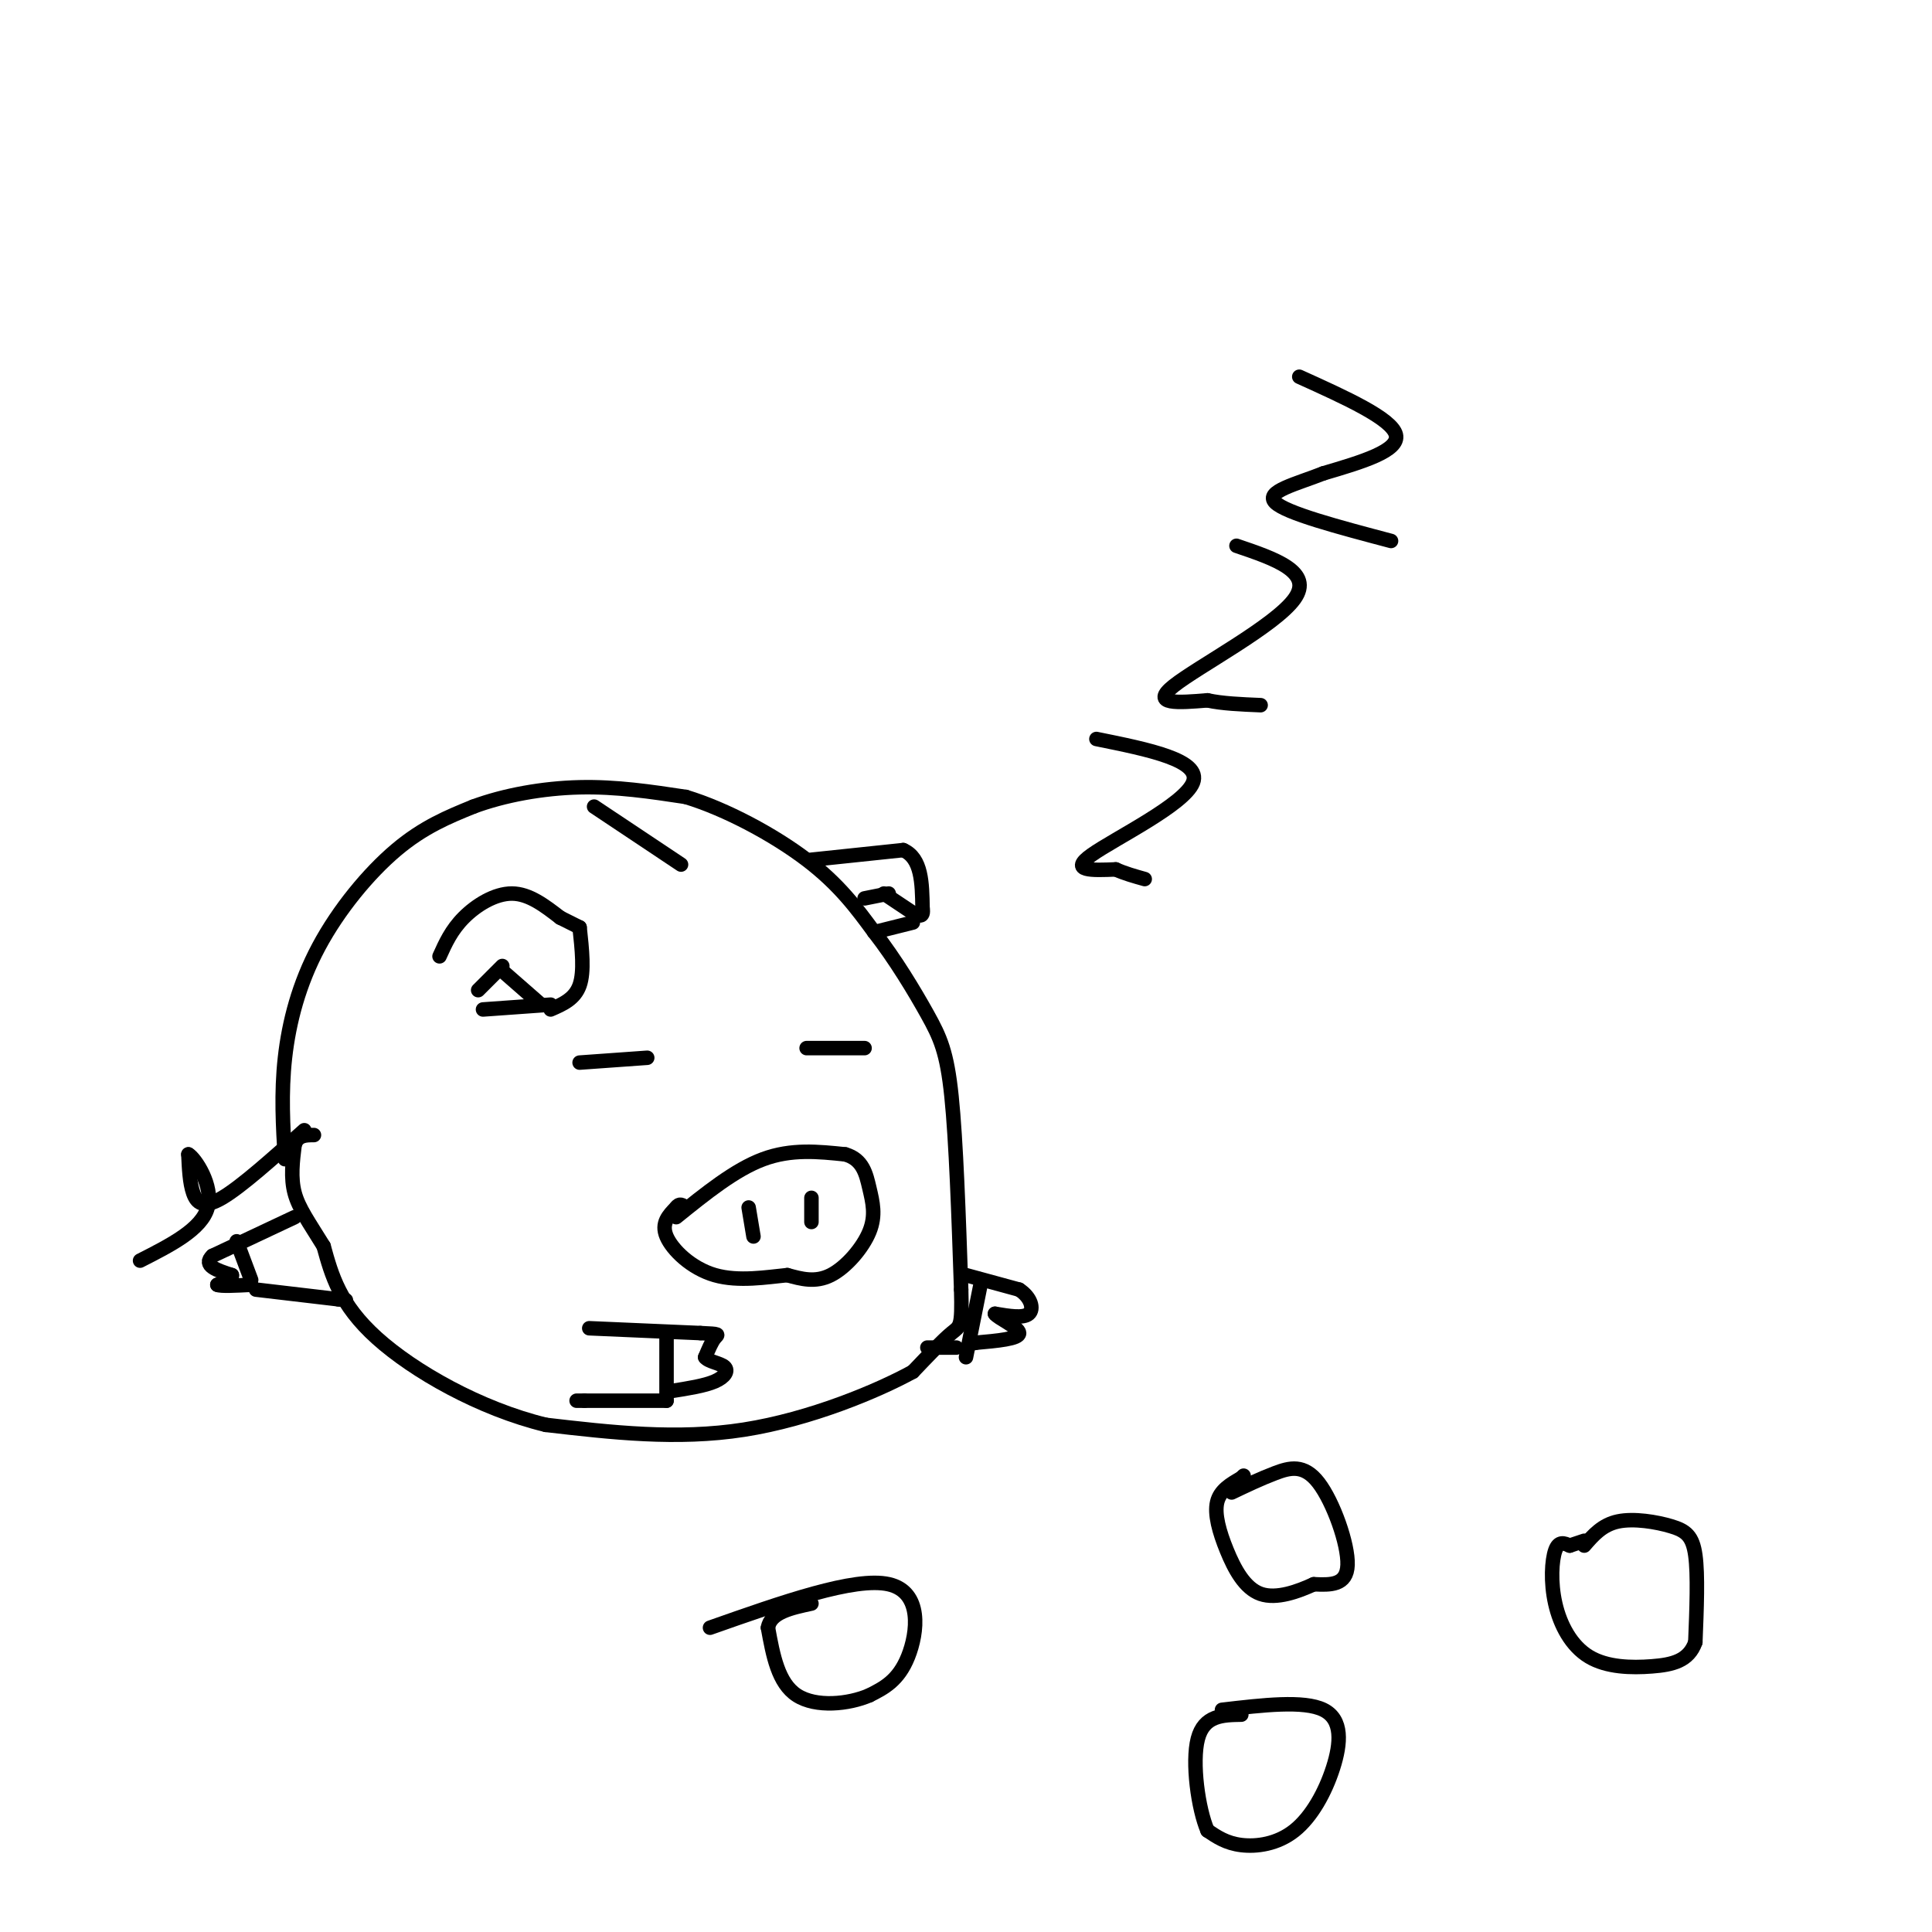 <svg viewBox='0 0 400 400' version='1.1' xmlns='http://www.w3.org/2000/svg' xmlns:xlink='http://www.w3.org/1999/xlink'><g fill='none' stroke='#000000' stroke-width='3' stroke-linecap='round' stroke-linejoin='round'><path d='M59,240c-0.411,-6.815 -0.821,-13.631 0,-21c0.821,-7.369 2.875,-15.292 7,-23c4.125,-7.708 10.321,-15.202 16,-20c5.679,-4.798 10.839,-6.899 16,-9'/><path d='M98,167c6.400,-2.378 14.400,-3.822 22,-4c7.600,-0.178 14.800,0.911 22,2'/><path d='M142,165c8.356,2.533 18.244,7.867 25,13c6.756,5.133 10.378,10.067 14,15'/><path d='M181,193c4.381,5.631 8.333,12.208 11,17c2.667,4.792 4.048,7.798 5,17c0.952,9.202 1.476,24.601 2,40'/><path d='M199,267c0.222,7.867 -0.222,7.533 -2,9c-1.778,1.467 -4.889,4.733 -8,8'/><path d='M189,284c-7.200,3.956 -21.200,9.844 -35,12c-13.800,2.156 -27.400,0.578 -41,-1'/><path d='M113,295c-13.667,-3.311 -27.333,-11.089 -35,-18c-7.667,-6.911 -9.333,-12.956 -11,-19'/><path d='M67,258c-3.044,-4.956 -5.156,-7.844 -6,-11c-0.844,-3.156 -0.422,-6.578 0,-10'/><path d='M61,237c0.667,-2.000 2.333,-2.000 4,-2'/><path d='M140,252c6.083,-4.917 12.167,-9.833 18,-12c5.833,-2.167 11.417,-1.583 17,-1'/><path d='M175,239c3.663,1.029 4.322,4.100 5,7c0.678,2.900 1.375,5.627 0,9c-1.375,3.373 -4.821,7.392 -8,9c-3.179,1.608 -6.089,0.804 -9,0'/><path d='M163,264c-4.167,0.405 -10.083,1.417 -15,0c-4.917,-1.417 -8.833,-5.262 -10,-8c-1.167,-2.738 0.417,-4.369 2,-6'/><path d='M140,250c0.667,-1.000 1.333,-0.500 2,0'/><path d='M155,250c0.000,0.000 1.000,6.000 1,6'/><path d='M168,248c0.000,0.000 0.000,5.000 0,5'/><path d='M120,220c0.000,0.000 14.000,-1.000 14,-1'/><path d='M167,217c0.000,0.000 12.000,0.000 12,0'/><path d='M91,198c1.222,-2.711 2.444,-5.422 5,-8c2.556,-2.578 6.444,-5.022 10,-5c3.556,0.022 6.778,2.511 10,5'/><path d='M116,190c2.333,1.167 3.167,1.583 4,2'/><path d='M120,192c0.500,4.583 1.000,9.167 0,12c-1.000,2.833 -3.500,3.917 -6,5'/><path d='M104,201c0.000,0.000 8.000,7.000 8,7'/><path d='M104,200c0.000,0.000 -5.000,5.000 -5,5'/><path d='M100,209c0.000,0.000 14.000,-1.000 14,-1'/><path d='M168,178c0.000,0.000 19.000,-2.000 19,-2'/><path d='M187,176c3.833,1.667 3.917,6.833 4,12'/><path d='M191,188c0.333,2.167 -0.833,1.583 -2,1'/><path d='M189,189c0.000,0.000 -6.000,-4.000 -6,-4'/><path d='M184,185c0.000,0.000 -5.000,1.000 -5,1'/><path d='M189,191c0.000,0.000 -8.000,2.000 -8,2'/><path d='M63,234c-6.533,5.844 -13.067,11.689 -17,14c-3.933,2.311 -5.267,1.089 -6,-1c-0.733,-2.089 -0.867,-5.044 -1,-8'/><path d='M39,239c1.356,0.711 5.244,6.489 4,11c-1.244,4.511 -7.622,7.756 -14,11'/><path d='M122,275c0.000,0.000 23.000,1.000 23,1'/><path d='M145,276c4.333,0.200 3.667,0.200 3,1c-0.667,0.800 -1.333,2.400 -2,4'/><path d='M146,281c0.607,0.917 3.125,1.208 4,2c0.875,0.792 0.107,2.083 -2,3c-2.107,0.917 -5.554,1.458 -9,2'/><path d='M138,277c0.000,0.000 0.000,13.000 0,13'/><path d='M138,290c0.000,0.000 -17.000,0.000 -17,0'/><path d='M121,290c-2.833,0.000 -1.417,0.000 0,0'/><path d='M200,264c0.000,0.000 11.000,3.000 11,3'/><path d='M211,267c2.467,1.578 3.133,4.022 2,5c-1.133,0.978 -4.067,0.489 -7,0'/><path d='M206,272c0.422,0.800 4.978,2.800 5,4c0.022,1.200 -4.489,1.600 -9,2'/><path d='M202,278c-1.500,0.333 -0.750,0.167 0,0'/><path d='M203,266c0.000,0.000 -3.000,15.000 -3,15'/><path d='M198,279c0.000,0.000 -6.000,0.000 -6,0'/><path d='M61,252c0.000,0.000 -17.000,8.000 -17,8'/><path d='M44,260c-2.167,2.000 0.917,3.000 4,4'/><path d='M48,264c0.167,1.000 -1.417,1.500 -3,2'/><path d='M45,266c0.667,0.333 3.833,0.167 7,0'/><path d='M49,257c0.000,0.000 3.000,8.000 3,8'/><path d='M53,267c0.000,0.000 17.000,2.000 17,2'/><path d='M70,269c2.833,0.333 1.417,0.167 0,0'/><path d='M123,167c0.000,0.000 18.000,12.000 18,12'/><path d='M227,153c10.889,2.200 21.778,4.400 20,9c-1.778,4.600 -16.222,11.600 -21,15c-4.778,3.400 0.111,3.200 5,3'/><path d='M231,180c1.833,0.833 3.917,1.417 6,2'/><path d='M256,113c8.000,2.711 16.000,5.422 12,11c-4.000,5.578 -20.000,14.022 -25,18c-5.000,3.978 1.000,3.489 7,3'/><path d='M250,145c3.000,0.667 7.000,0.833 11,1'/><path d='M269,78c9.583,4.333 19.167,8.667 20,12c0.833,3.333 -7.083,5.667 -15,8'/><path d='M274,98c-5.622,2.222 -12.178,3.778 -10,6c2.178,2.222 13.089,5.111 24,8'/><path d='M255,309c3.006,-1.435 6.012,-2.869 9,-4c2.988,-1.131 5.958,-1.958 9,2c3.042,3.958 6.155,12.702 6,17c-0.155,4.298 -3.577,4.149 -7,4'/><path d='M272,328c-3.198,1.474 -7.692,3.158 -11,2c-3.308,-1.158 -5.429,-5.158 -7,-9c-1.571,-3.842 -2.592,-7.526 -2,-10c0.592,-2.474 2.796,-3.737 5,-5'/><path d='M257,306c0.833,-0.833 0.417,-0.417 0,0'/><path d='M147,337c15.000,-5.289 30.000,-10.578 37,-9c7.000,1.578 6.000,10.022 4,15c-2.000,4.978 -5.000,6.489 -8,8'/><path d='M180,351c-4.311,1.867 -11.089,2.533 -15,0c-3.911,-2.533 -4.956,-8.267 -6,-14'/><path d='M159,337c0.500,-3.167 4.750,-4.083 9,-5'/><path d='M328,320c1.863,-2.155 3.726,-4.310 7,-5c3.274,-0.690 7.958,0.083 11,1c3.042,0.917 4.440,1.976 5,6c0.560,4.024 0.280,11.012 0,18'/><path d='M351,340c-1.361,3.906 -4.762,4.671 -9,5c-4.238,0.329 -9.311,0.222 -13,-2c-3.689,-2.222 -5.993,-6.560 -7,-11c-1.007,-4.440 -0.716,-8.983 0,-11c0.716,-2.017 1.858,-1.509 3,-1'/><path d='M325,320c1.000,-0.333 2.000,-0.667 3,-1'/><path d='M253,354c8.483,-0.994 16.967,-1.987 21,0c4.033,1.987 3.617,6.955 2,12c-1.617,5.045 -4.435,10.166 -8,13c-3.565,2.834 -7.876,3.381 -11,3c-3.124,-0.381 -5.062,-1.691 -7,-3'/><path d='M250,379c-1.933,-4.467 -3.267,-14.133 -2,-19c1.267,-4.867 5.133,-4.933 9,-5'/></g>
</svg>